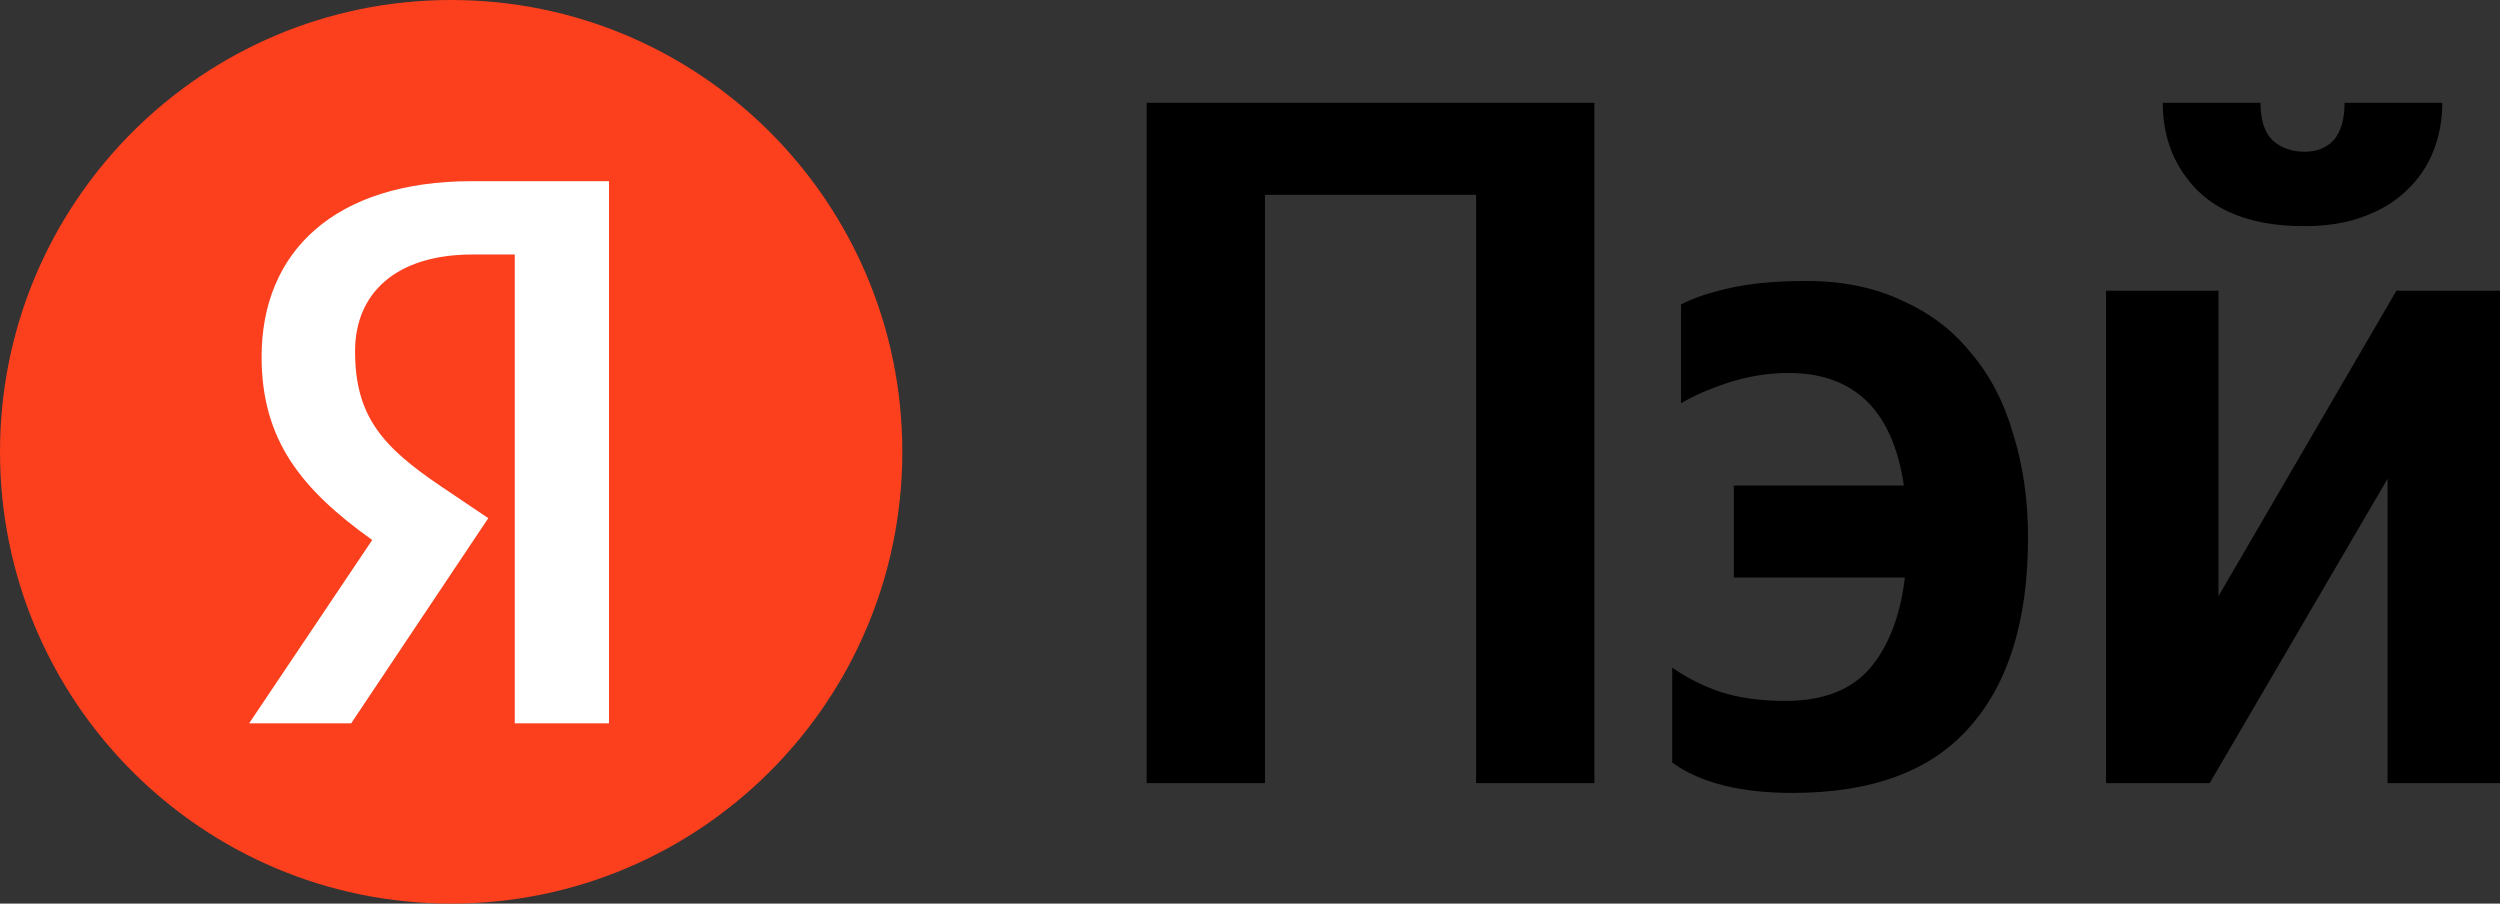 <?xml version="1.0" encoding="UTF-8"?> <svg xmlns="http://www.w3.org/2000/svg" width="83" height="30" viewBox="0 0 83 30" fill="none"><rect x="0" y="0" width="83" height="30" fill="#333333" stroke="none"/><path d="M52.934 3.413V26H49.007V6.468H41.997V26H38.07V3.413H52.934Z" fill="black"></path><path d="M59.509 26.325C57.779 26.325 56.448 25.989 55.518 25.318V22.165C56.015 22.512 56.556 22.783 57.14 22.978C57.746 23.173 58.46 23.27 59.282 23.27C60.516 23.27 61.446 22.913 62.073 22.198C62.701 21.461 63.09 20.453 63.242 19.175H57.562V16.12H63.209C62.841 13.628 61.565 12.383 59.38 12.383C58.709 12.383 58.038 12.491 57.367 12.708C56.718 12.924 56.199 13.152 55.81 13.39V10.108C56.221 9.891 56.773 9.707 57.465 9.555C58.157 9.403 58.99 9.328 59.964 9.328C61.175 9.328 62.236 9.544 63.144 9.978C64.075 10.389 64.843 10.974 65.448 11.733C66.076 12.469 66.541 13.368 66.844 14.43C67.168 15.47 67.331 16.608 67.331 17.843C67.331 20.594 66.682 22.696 65.383 24.148C64.107 25.599 62.149 26.325 59.509 26.325Z" fill="black"></path><path d="M76.509 7.508C74.952 7.508 73.772 7.118 72.972 6.338C72.193 5.558 71.804 4.583 71.804 3.413H75.049C75.049 3.976 75.179 4.388 75.438 4.648C75.72 4.908 76.077 5.038 76.509 5.038C76.921 5.038 77.245 4.908 77.483 4.648C77.721 4.366 77.84 3.954 77.84 3.413H81.085C81.085 3.976 80.988 4.507 80.793 5.005C80.599 5.503 80.306 5.937 79.917 6.305C79.549 6.673 79.073 6.966 78.489 7.183C77.927 7.399 77.267 7.508 76.509 7.508ZM73.653 9.653V19.793L79.56 9.653H83V26H79.268V15.893L73.361 26H69.921V9.653H73.653Z" fill="black"></path><path d="M29.957 15C29.957 23.284 23.251 30 14.978 30C6.706 30 0 23.284 0 15C0 6.716 6.706 0 14.978 0C23.251 0 29.957 6.716 29.957 15Z" fill="#FC3F1D"></path><path d="M17.09 24.015H20.219V6.015H15.668C11.09 6.015 8.685 8.372 8.685 11.842C8.685 14.613 10.004 16.245 12.357 17.928L8.271 24.015H11.659L16.211 17.203L14.633 16.141C12.719 14.846 11.788 13.836 11.788 11.661C11.788 9.744 13.133 8.449 15.694 8.449H17.09V24.015Z" fill="white"></path></svg> 